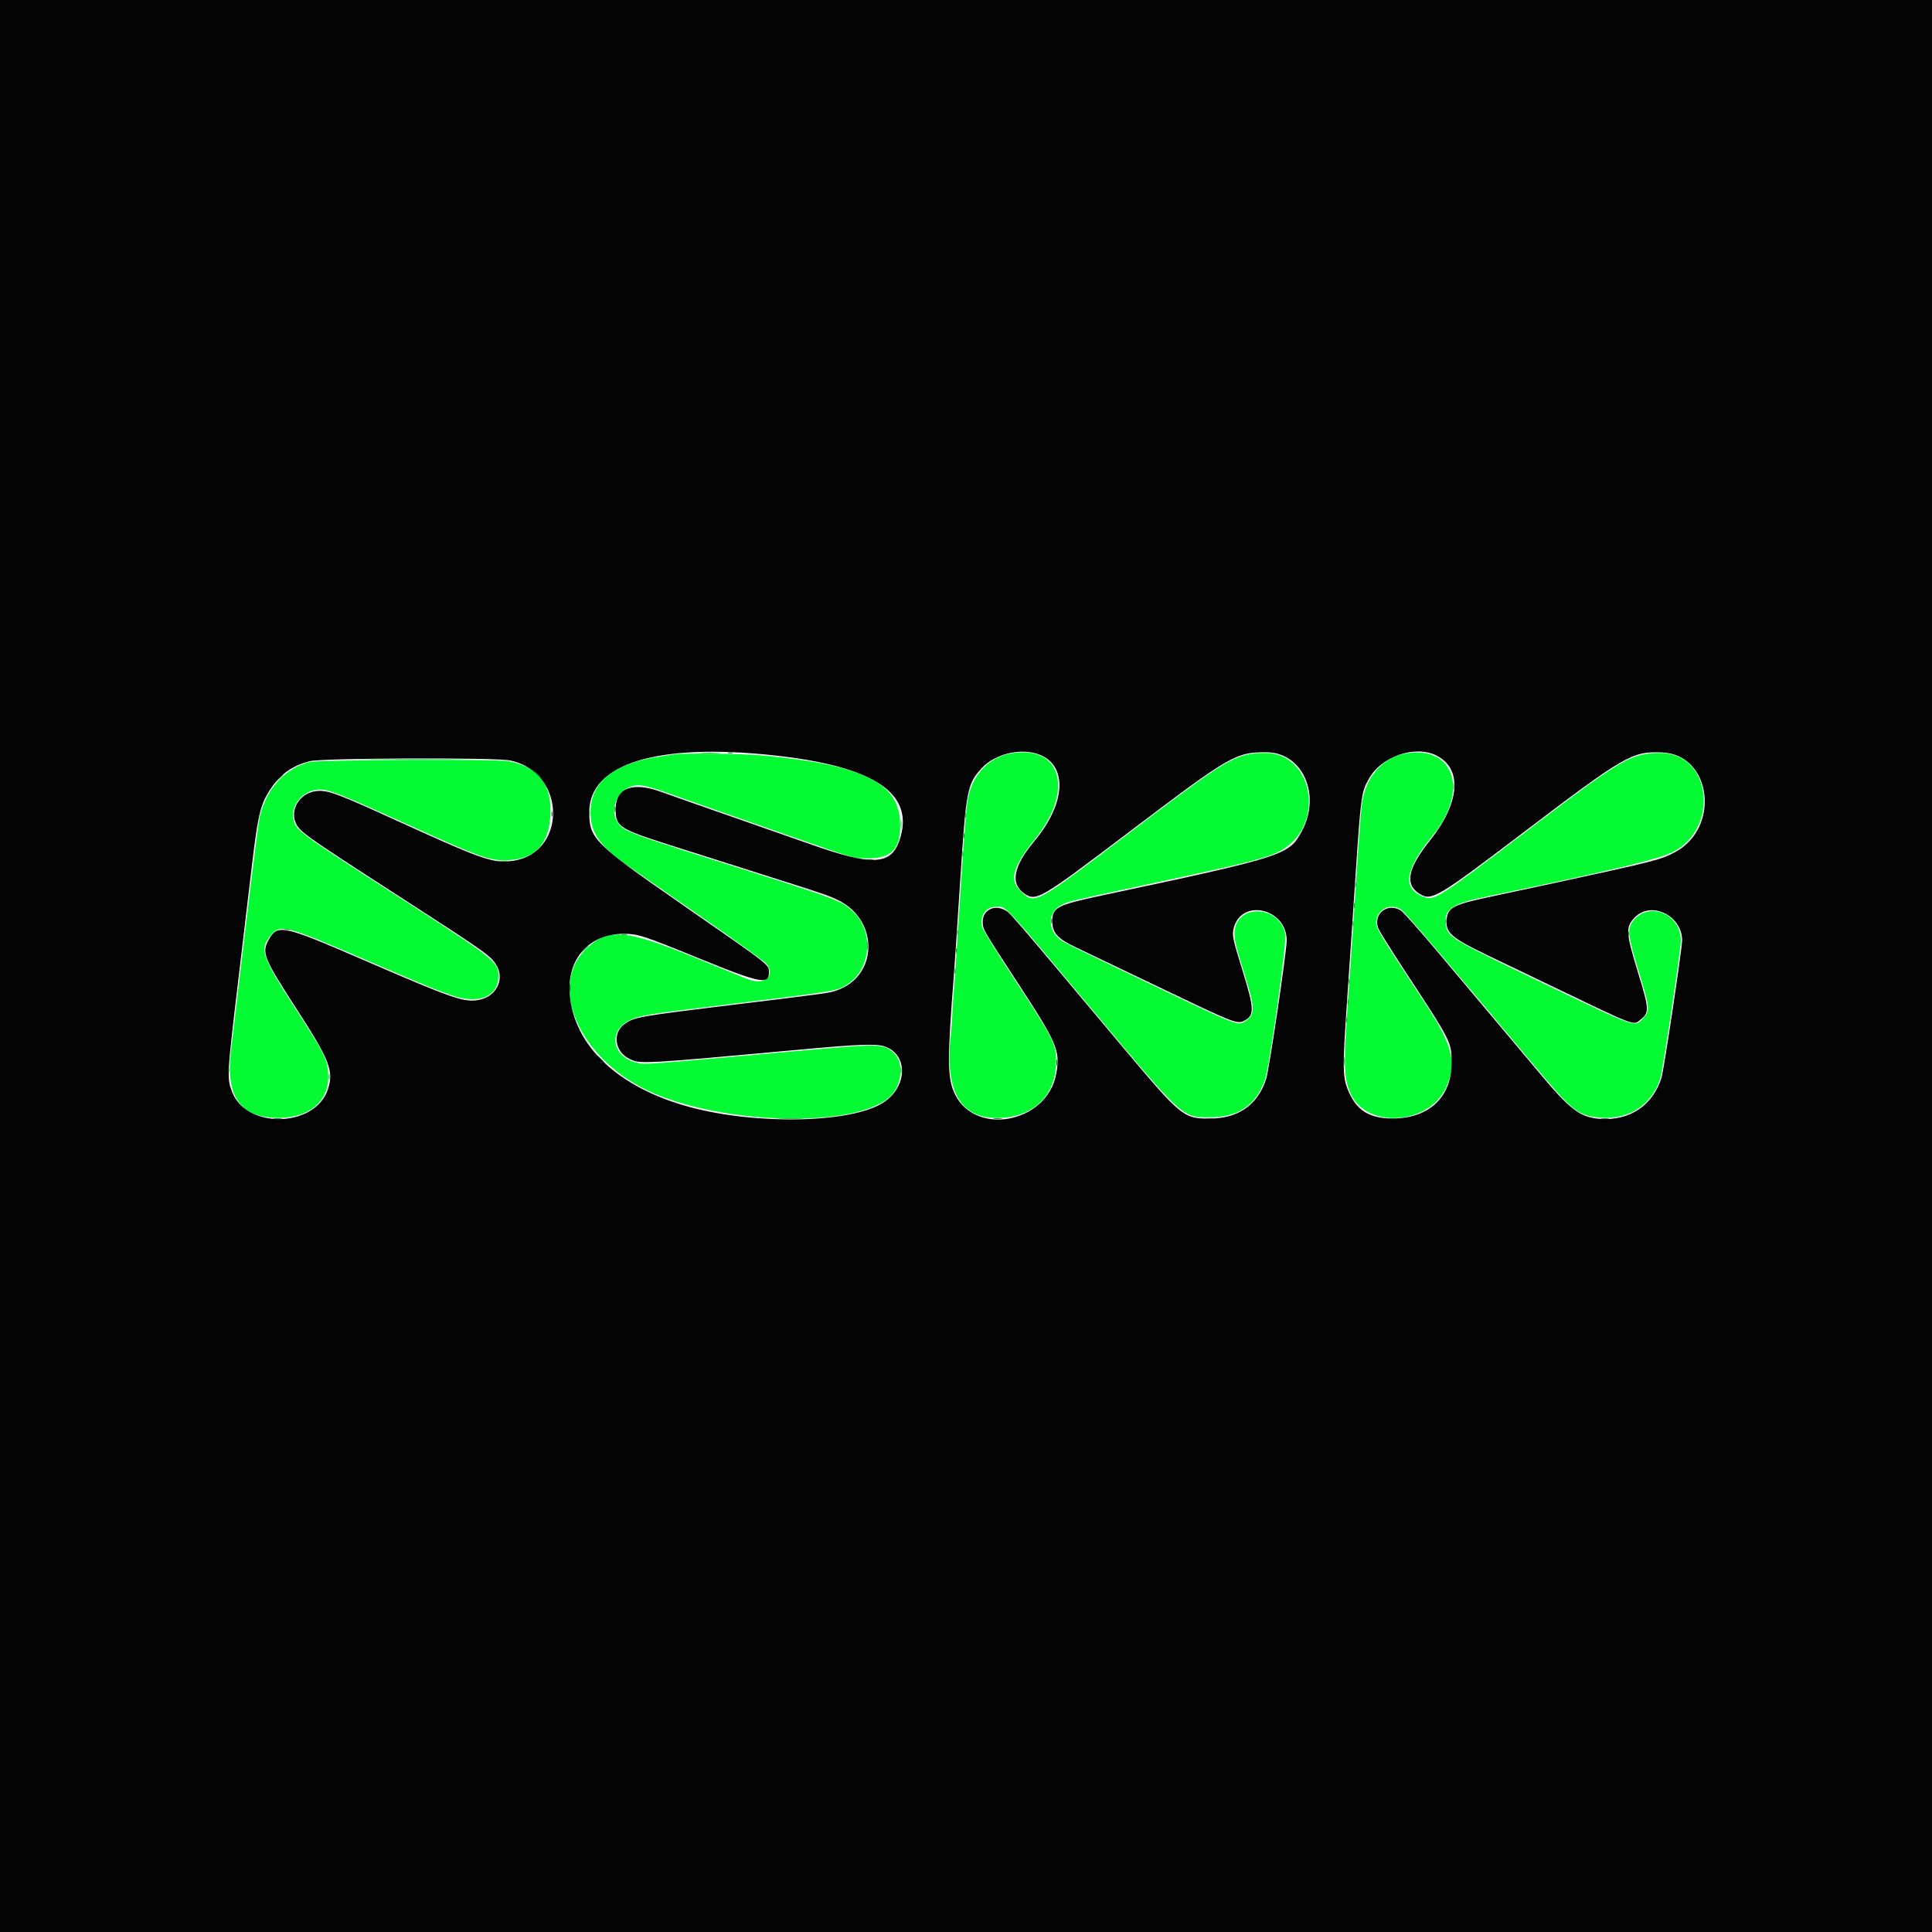 <svg id="svg" version="1.1" xmlns="http://www.w3.org/2000/svg" xmlns:xlink="http://www.w3.org/1999/xlink" width="400" height="400" viewBox="0, 0, 400,400"><g id="svgg"><path id="path0" d="M209.275 155.994 C 205.303 156.707,202.208 159.507,200.829 163.633 C 200.098 165.822,199.890 168.306,198.139 195.733 C 197.845 200.353,197.548 204.613,197.480 205.200 C 197.412 205.787,197.284 207.707,197.197 209.467 C 197.109 211.227,196.994 213.027,196.940 213.467 C 195.466 225.601,198.553 231.467,206.415 231.467 C 213.406 231.467,218.178 227.340,218.594 220.933 C 218.888 216.417,218.637 215.881,210.181 202.980 C 206.162 196.846,203.415 192.394,203.312 191.846 C 202.872 189.502,204.135 187.733,206.248 187.733 C 208.420 187.733,207.064 186.278,226.485 209.467 C 245.166 231.773,244.694 231.347,250.667 231.319 C 256.397 231.293,260.075 228.761,261.891 223.595 C 262.797 221.017,266.394 195.399,266.106 193.576 C 265.101 187.222,255.603 186.982,255.601 193.312 C 255.600 194.743,255.957 196.212,257.533 201.275 C 259.944 209.016,259.960 210.001,257.696 211.494 C 256.320 212.401,255.854 212.220,240.031 204.631 C 220.035 195.040,219.996 195.021,219.100 194.183 C 216.762 191.996,217.102 188.665,219.796 187.366 C 221.480 186.554,220.451 186.796,242.100 182.127 C 260.444 178.172,263.501 177.333,266.104 175.540 C 274.439 169.800,271.480 155.802,261.954 155.908 C 255.760 155.977,254.606 156.659,233.325 172.813 C 213.971 187.504,214.307 187.327,211.262 184.444 C 208.875 182.185,209.670 179.452,214.436 173.524 C 222.449 163.558,219.673 154.128,209.275 155.994 M290.983 156.017 C 286.758 156.764,283.493 160.025,282.302 164.688 C 281.845 166.475,281.655 168.765,280.533 186.000 C 280.094 192.747,279.672 199.107,279.595 200.133 C 278.080 220.470,278.084 222.974,279.635 226.430 C 282.918 233.746,295.827 232.934,299.373 225.189 C 301.699 220.108,300.815 216.483,295.149 207.867 C 284.333 191.419,284.585 191.866,285.092 190.032 C 285.668 187.944,288.099 187.092,290.047 188.296 C 290.832 188.781,298.703 197.999,317.927 220.949 C 325.634 230.150,326.781 231.039,331.399 231.390 C 337.238 231.834,341.919 228.798,343.705 223.411 C 344.254 221.757,348.000 196.725,348.000 194.716 C 348.000 189.035,341.012 186.407,337.933 190.931 C 336.884 192.472,337.086 193.949,339.359 201.401 C 341.628 208.836,341.660 209.227,340.138 210.888 C 338.441 212.739,338.930 212.913,319.467 203.562 C 300.168 194.291,299.711 194.015,299.328 191.413 C 298.878 188.360,300.598 187.129,307.251 185.744 C 333.607 180.257,343.522 177.882,346.444 176.354 C 356.187 171.259,354.137 155.793,343.733 155.908 C 337.583 155.976,336.235 156.769,315.507 172.506 C 296.986 186.566,296.934 186.598,294.355 185.521 C 290.306 183.829,291.012 179.810,296.538 173.108 C 304.239 163.765,301.136 154.221,290.983 156.017 M139.733 156.170 C 139.367 156.224,138.167 156.396,137.067 156.551 C 127.202 157.948,122.267 161.810,122.267 168.133 C 122.267 172.504,124.163 175.192,130.224 179.410 C 131.861 180.549,138.862 185.416,145.782 190.226 C 152.702 195.036,158.555 199.263,158.789 199.620 C 160.543 202.298,158.225 204.063,154.736 202.706 C 154.038 202.435,149.179 200.453,143.940 198.302 C 129.346 192.313,125.768 192.052,121.177 196.643 C 113.833 203.987,119.407 217.902,132.533 224.993 C 146.807 232.705,176.388 233.965,184.104 227.190 C 186.782 224.839,187.266 219.997,185.025 217.967 C 182.950 216.086,182.174 216.065,166.477 217.471 C 132.155 220.545,133.572 220.441,131.781 220.011 C 126.860 218.831,125.836 213.698,130.062 211.398 C 132.028 210.328,133.653 210.042,147.067 208.400 C 174.361 205.061,173.292 205.238,175.631 203.664 C 180.348 200.491,180.926 192.895,176.756 188.890 C 174.174 186.410,174.565 186.556,147.067 177.831 C 130.001 172.417,129.070 172.046,127.807 170.161 C 126.365 168.008,127.439 164.450,129.920 163.163 C 131.774 162.201,133.105 162.367,138.267 164.207 C 140.760 165.095,145.440 166.743,148.667 167.869 C 151.893 168.995,158.133 171.179,162.533 172.722 C 177.290 177.897,176.594 177.694,179.600 177.715 C 184.711 177.750,186.579 175.665,186.355 170.172 C 186.021 161.988,178.484 158.345,157.883 156.411 C 153.951 156.042,141.714 155.880,139.733 156.170 M64.169 157.756 C 59.028 159.001,55.121 163.296,53.760 169.200 C 53.523 170.227,52.187 180.727,50.791 192.533 C 49.394 204.340,48.061 215.560,47.828 217.467 C 46.719 226.533,49.438 230.966,56.372 231.399 C 63.615 231.851,68.232 228.278,67.952 222.436 C 67.802 219.294,67.309 218.315,60.859 208.348 C 54.498 198.520,53.812 196.656,55.645 194.196 C 57.918 191.146,58.412 191.260,76.111 198.901 C 91.865 205.702,94.272 206.614,97.090 206.854 C 100.765 207.167,103.200 205.278,103.200 202.116 C 103.200 199.105,102.696 198.709,81.340 184.937 C 62.537 172.811,61.361 171.949,60.810 169.903 C 59.969 166.782,62.779 163.475,66.277 163.468 C 68.077 163.465,70.795 164.536,82.795 169.979 C 99.928 177.751,101.377 178.273,105.291 178.086 C 111.068 177.810,113.945 174.427,113.982 167.867 C 114.015 162.052,111.171 158.707,105.239 157.582 C 102.959 157.150,66.029 157.306,64.169 157.756 " stroke="none" fill="#04fb33" fill-rule="evenodd"></path><path id="path1" d="M0.000 200.000 L 0.000 400.000 200.000 400.000 L 400.000 400.000 400.000 200.000 L 400.000 0.000 200.000 0.000 L 0.000 0.000 0.000 200.000 M160.267 156.393 C 181.175 158.664,189.523 164.323,186.229 173.991 C 184.479 179.126,180.601 179.313,168.000 174.867 C 163.704 173.351,152.755 169.518,142.933 166.093 C 141.247 165.505,138.487 164.528,136.800 163.922 C 130.908 161.807,127.467 163.141,127.467 167.542 C 127.467 171.148,128.134 171.587,138.774 174.976 C 150.597 178.741,156.781 180.706,162.667 182.566 C 170.180 184.940,171.898 185.544,173.628 186.416 C 182.043 190.656,181.786 202.113,173.210 205.063 C 171.635 205.605,171.338 205.646,152.133 207.991 C 132.143 210.433,131.334 210.575,129.319 212.010 C 126.751 213.839,127.261 217.701,130.267 219.196 C 132.571 220.342,132.438 220.349,167.067 217.181 C 177.746 216.204,181.430 216.079,183.105 216.635 C 188.083 218.289,187.938 225.011,182.852 228.298 C 176.308 232.528,156.665 232.963,142.737 229.186 C 127.975 225.184,118.808 216.540,117.954 205.818 C 117.371 198.510,121.989 193.349,129.120 193.336 C 132.042 193.331,133.244 193.721,144.533 198.332 C 157.310 203.551,159.204 203.946,159.198 201.394 C 159.194 199.670,160.050 200.342,141.121 187.203 C 123.010 174.631,122.000 173.624,122.000 168.131 C 122.000 158.088,136.091 153.766,160.267 156.393 M214.948 156.139 C 221.111 158.313,220.760 166.256,214.151 174.158 C 209.772 179.394,209.104 182.987,212.130 185.035 C 214.547 186.671,215.402 186.167,233.596 172.380 C 254.727 156.368,255.807 155.738,262.133 155.743 C 269.656 155.749,273.605 164.446,269.544 172.064 C 266.875 177.071,266.063 177.333,227.830 185.466 C 218.929 187.360,217.866 187.913,217.868 190.650 C 217.869 193.176,218.936 194.348,222.933 196.216 C 224.180 196.798,231.974 200.528,240.253 204.504 C 255.548 211.849,256.147 212.085,257.609 211.329 C 259.731 210.231,259.696 208.873,257.348 201.276 C 255.197 194.316,255.043 193.573,255.442 192.090 C 257.106 185.912,266.387 188.095,266.397 194.667 C 266.400 196.984,262.743 221.658,262.123 223.497 C 260.325 228.835,256.331 231.593,250.394 231.597 C 245.034 231.601,244.520 231.179,232.592 216.963 C 208.021 187.677,209.189 189.032,207.947 188.379 C 205.779 187.239,203.467 188.486,203.467 190.793 C 203.467 192.408,203.354 192.211,210.617 203.333 C 218.868 215.970,219.519 217.482,218.719 222.148 C 216.880 232.877,201.011 235.502,197.338 225.685 C 196.160 222.536,196.181 218.629,197.468 202.133 C 197.639 199.940,198.269 190.572,198.804 182.267 C 200.009 163.543,200.247 162.302,203.249 159.044 C 205.948 156.117,211.193 154.814,214.948 156.139 M297.505 156.471 C 302.841 159.261,302.240 166.293,296.000 174.099 C 291.392 179.864,290.786 183.150,293.972 185.093 C 296.406 186.577,297.631 185.851,315.200 172.502 C 336.416 156.382,337.883 155.534,344.098 155.781 C 354.366 156.189,356.305 171.416,346.731 176.470 C 343.780 178.028,342.693 178.303,320.667 183.078 C 316.853 183.904,311.537 185.043,308.852 185.607 C 301.191 187.218,299.840 187.862,299.551 190.036 C 299.146 193.085,300.240 194.062,308.465 198.005 C 312.096 199.745,317.167 202.179,319.733 203.414 C 339.022 212.692,338.101 212.331,339.569 211.176 C 341.521 209.641,341.493 209.083,339.067 201.139 C 336.598 193.057,336.538 191.935,338.464 189.938 C 341.839 186.439,348.267 189.548,348.267 194.681 C 348.267 196.417,344.482 221.632,343.991 223.170 C 342.151 228.926,337.383 232.101,331.255 231.649 C 327.164 231.348,325.089 229.783,318.809 222.267 C 316.726 219.773,312.698 214.973,309.858 211.600 C 307.018 208.227,301.584 201.767,297.784 197.244 C 293.983 192.722,290.497 188.793,290.037 188.512 C 287.308 186.848,284.333 189.103,285.319 192.089 C 285.486 192.596,287.815 196.354,290.494 200.439 C 300.670 215.957,300.518 215.661,300.528 220.073 C 300.543 227.082,295.943 231.492,288.533 231.570 C 283.883 231.620,281.182 230.128,279.489 226.578 C 277.906 223.258,277.870 221.982,278.932 206.667 C 279.221 202.487,279.700 195.407,279.996 190.933 C 281.795 163.717,281.724 164.337,283.383 161.289 C 285.939 156.593,293.080 154.157,297.505 156.471 M105.633 157.450 C 117.645 159.996,117.395 177.446,105.333 178.321 C 101.628 178.590,99.290 177.736,81.467 169.603 C 70.506 164.602,68.224 163.729,66.139 163.739 C 62.503 163.757,59.914 167.227,61.214 170.342 C 61.959 172.129,63.143 172.975,81.523 184.847 C 100.644 197.199,101.496 197.797,102.708 199.709 C 104.641 202.756,102.715 206.494,98.919 207.063 C 95.920 207.513,93.617 206.707,75.600 198.907 C 58.277 191.407,57.416 191.229,55.542 194.754 C 54.183 197.312,54.638 198.415,61.350 208.800 C 68.312 219.573,69.152 221.730,67.877 225.569 C 65.240 233.507,50.950 233.824,48.026 226.009 C 46.960 223.160,47.000 222.451,49.314 203.067 C 50.504 193.093,51.775 182.413,52.138 179.333 C 53.439 168.291,53.983 166.173,56.381 162.812 C 58.322 160.092,60.694 158.487,64.086 157.598 C 66.640 156.928,102.569 156.801,105.633 157.450 " stroke="none" fill="#040404" fill-rule="evenodd"></path><path id="path2" d="M150.733 155.917 C 150.990 155.984,151.410 155.984,151.667 155.917 C 151.923 155.850,151.713 155.795,151.200 155.795 C 150.687 155.795,150.477 155.850,150.733 155.917 M117.947 204.533 C 117.947 205.340,117.997 205.670,118.058 205.267 C 118.119 204.863,118.119 204.203,118.058 203.800 C 117.997 203.397,117.947 203.727,117.947 204.533 M218.739 220.000 C 218.739 220.660,218.791 220.930,218.855 220.600 C 218.918 220.270,218.918 219.730,218.855 219.400 C 218.791 219.070,218.739 219.340,218.739 220.000 M47.262 221.600 C 47.262 222.113,47.317 222.323,47.384 222.067 C 47.451 221.810,47.451 221.390,47.384 221.133 C 47.317 220.877,47.262 221.087,47.262 221.600 M56.738 231.660 C 57.217 231.719,57.937 231.718,58.338 231.657 C 58.739 231.596,58.347 231.548,57.467 231.549 C 56.587 231.551,56.259 231.601,56.738 231.660 M205.805 231.660 C 206.284 231.719,207.004 231.718,207.405 231.657 C 207.805 231.596,207.413 231.548,206.533 231.549 C 205.653 231.551,205.325 231.601,205.805 231.660 M249.805 231.660 C 250.284 231.719,251.004 231.718,251.405 231.657 C 251.805 231.596,251.413 231.548,250.533 231.549 C 249.653 231.551,249.325 231.601,249.805 231.660 M287.405 231.660 C 287.884 231.719,288.604 231.718,289.005 231.657 C 289.405 231.596,289.013 231.548,288.133 231.549 C 287.253 231.551,286.925 231.601,287.405 231.660 M331.533 231.658 C 331.937 231.719,332.597 231.719,333.000 231.658 C 333.403 231.597,333.073 231.547,332.267 231.547 C 331.460 231.547,331.130 231.597,331.533 231.658 " stroke="none" fill="#045e12" fill-rule="evenodd"></path><path id="path3" d="M145.133 155.931 C 146.123 155.982,147.743 155.982,148.733 155.931 C 149.723 155.880,148.913 155.838,146.933 155.838 C 144.953 155.838,144.143 155.880,145.133 155.931 M76.219 157.267 C 81.254 157.307,89.414 157.307,94.353 157.267 C 99.292 157.226,95.173 157.193,85.200 157.193 C 75.227 157.193,71.185 157.226,76.219 157.267 M110.667 159.817 C 110.667 159.863,111.057 160.253,111.533 160.683 L 112.400 161.467 111.617 160.600 C 110.887 159.792,110.667 159.611,110.667 159.817 M300.876 162.800 C 300.878 163.533,300.930 163.802,300.991 163.396 C 301.053 162.991,301.051 162.391,300.988 162.063 C 300.924 161.735,300.874 162.067,300.876 162.800 M121.939 168.267 C 121.939 168.927,121.991 169.197,122.055 168.867 C 122.118 168.537,122.118 167.997,122.055 167.667 C 121.991 167.337,121.939 167.607,121.939 168.267 M199.795 168.800 C 199.795 169.313,199.850 169.523,199.917 169.267 C 199.984 169.010,199.984 168.590,199.917 168.333 C 199.850 168.077,199.795 168.287,199.795 168.800 M186.485 170.667 C 186.485 171.620,186.534 172.010,186.593 171.533 C 186.652 171.057,186.652 170.277,186.593 169.800 C 186.534 169.323,186.485 169.713,186.485 170.667 M199.529 173.067 C 199.529 173.580,199.583 173.790,199.650 173.533 C 199.718 173.277,199.718 172.857,199.650 172.600 C 199.583 172.343,199.529 172.553,199.529 173.067 M199.262 176.800 C 199.262 177.313,199.317 177.523,199.384 177.267 C 199.451 177.010,199.451 176.590,199.384 176.333 C 199.317 176.077,199.262 176.287,199.262 176.800 M103.533 178.324 C 103.937 178.385,104.597 178.385,105.000 178.324 C 105.403 178.263,105.073 178.213,104.267 178.213 C 103.460 178.213,103.130 178.263,103.533 178.324 M280.595 183.200 C 280.595 183.713,280.650 183.923,280.717 183.667 C 280.784 183.410,280.784 182.990,280.717 182.733 C 280.650 182.477,280.595 182.687,280.595 183.200 M280.329 187.467 C 280.329 187.980,280.383 188.190,280.450 187.933 C 280.518 187.677,280.518 187.257,280.450 187.000 C 280.383 186.743,280.329 186.953,280.329 187.467 M299.262 190.667 C 299.262 191.180,299.317 191.390,299.384 191.133 C 299.451 190.877,299.451 190.457,299.384 190.200 C 299.317 189.943,299.262 190.153,299.262 190.667 M280.062 191.200 C 280.062 191.713,280.117 191.923,280.184 191.667 C 280.251 191.410,280.251 190.990,280.184 190.733 C 280.117 190.477,280.062 190.687,280.062 191.200 M59.000 192.450 C 59.257 192.518,59.677 192.518,59.933 192.450 C 60.190 192.383,59.980 192.329,59.467 192.329 C 58.953 192.329,58.743 192.383,59.000 192.450 M198.195 193.067 C 198.195 193.580,198.250 193.790,198.317 193.533 C 198.384 193.277,198.384 192.857,198.317 192.600 C 198.250 192.343,198.195 192.553,198.195 193.067 M337.129 193.333 C 337.129 193.847,337.183 194.057,337.250 193.800 C 337.318 193.543,337.318 193.123,337.250 192.867 C 337.183 192.610,337.129 192.820,337.129 193.333 M128.736 193.522 C 129.068 193.586,129.548 193.583,129.803 193.517 C 130.058 193.450,129.787 193.398,129.200 193.401 C 128.613 193.404,128.405 193.458,128.736 193.522 M179.549 195.867 C 179.551 196.747,179.601 197.075,179.660 196.595 C 179.719 196.116,179.718 195.396,179.657 194.995 C 179.596 194.595,179.548 194.987,179.549 195.867 M120.917 196.600 L 120.133 197.467 121.000 196.683 C 121.808 195.953,121.989 195.733,121.783 195.733 C 121.737 195.733,121.347 196.123,120.917 196.600 M197.929 196.800 C 197.929 197.313,197.983 197.523,198.050 197.267 C 198.118 197.010,198.118 196.590,198.050 196.333 C 197.983 196.077,197.929 196.287,197.929 196.800 M197.662 201.067 C 197.662 201.580,197.717 201.790,197.784 201.533 C 197.851 201.277,197.851 200.857,197.784 200.600 C 197.717 200.343,197.662 200.553,197.662 201.067 M279.262 203.200 C 279.262 203.713,279.317 203.923,279.384 203.667 C 279.451 203.410,279.451 202.990,279.384 202.733 C 279.317 202.477,279.262 202.687,279.262 203.200 M278.995 207.467 C 278.995 207.980,279.050 208.190,279.117 207.933 C 279.184 207.677,279.184 207.257,279.117 207.000 C 279.050 206.743,278.995 206.953,278.995 207.467 M278.729 211.200 C 278.729 211.713,278.783 211.923,278.850 211.667 C 278.918 211.410,278.918 210.990,278.850 210.733 C 278.783 210.477,278.729 210.687,278.729 211.200 M278.213 219.733 C 278.213 220.540,278.263 220.870,278.324 220.467 C 278.385 220.063,278.385 219.403,278.324 219.000 C 278.263 218.597,278.213 218.927,278.213 219.733 M186.473 221.600 C 186.473 222.260,186.525 222.530,186.588 222.200 C 186.652 221.870,186.652 221.330,186.588 221.000 C 186.525 220.670,186.473 220.940,186.473 221.600 M68.073 222.933 C 68.073 223.593,68.125 223.863,68.188 223.533 C 68.252 223.203,68.252 222.663,68.188 222.333 C 68.125 222.003,68.073 222.273,68.073 222.933 M161.413 231.665 C 162.704 231.714,164.744 231.714,165.946 231.665 C 167.149 231.616,166.093 231.575,163.600 231.576 C 161.107 231.576,160.123 231.616,161.413 231.665 " stroke="none" fill="#049a1f" fill-rule="evenodd"></path><path id="path4" d="M57.717 161.133 L 56.933 162.000 57.800 161.217 C 58.608 160.487,58.789 160.267,58.583 160.267 C 58.537 160.267,58.147 160.657,57.717 161.133 M127.267 167.600 C 127.270 168.187,127.325 168.395,127.389 168.064 C 127.452 167.732,127.450 167.252,127.383 166.997 C 127.316 166.742,127.264 167.013,127.267 167.600 M114.195 168.533 C 114.195 169.047,114.250 169.257,114.317 169.000 C 114.384 168.743,114.384 168.323,114.317 168.067 C 114.250 167.810,114.195 168.020,114.195 168.533 M179.138 178.060 C 179.617 178.119,180.337 178.118,180.738 178.057 C 181.139 177.996,180.747 177.948,179.867 177.949 C 178.987 177.951,178.659 178.001,179.138 178.060 M217.662 190.667 C 217.662 191.180,217.717 191.390,217.784 191.133 C 217.851 190.877,217.851 190.457,217.784 190.200 C 217.717 189.943,217.662 190.153,217.662 190.667 M124.267 219.333 C 124.764 219.847,125.231 220.267,125.305 220.267 C 125.378 220.267,125.031 219.847,124.533 219.333 C 124.036 218.820,123.569 218.400,123.495 218.400 C 123.422 218.400,123.769 218.820,124.267 219.333 M196.349 219.867 C 196.351 220.747,196.401 221.075,196.460 220.595 C 196.519 220.116,196.518 219.396,196.457 218.995 C 196.396 218.595,196.348 218.987,196.349 219.867 " stroke="none" fill="#04300a" fill-rule="evenodd"></path></g></svg>